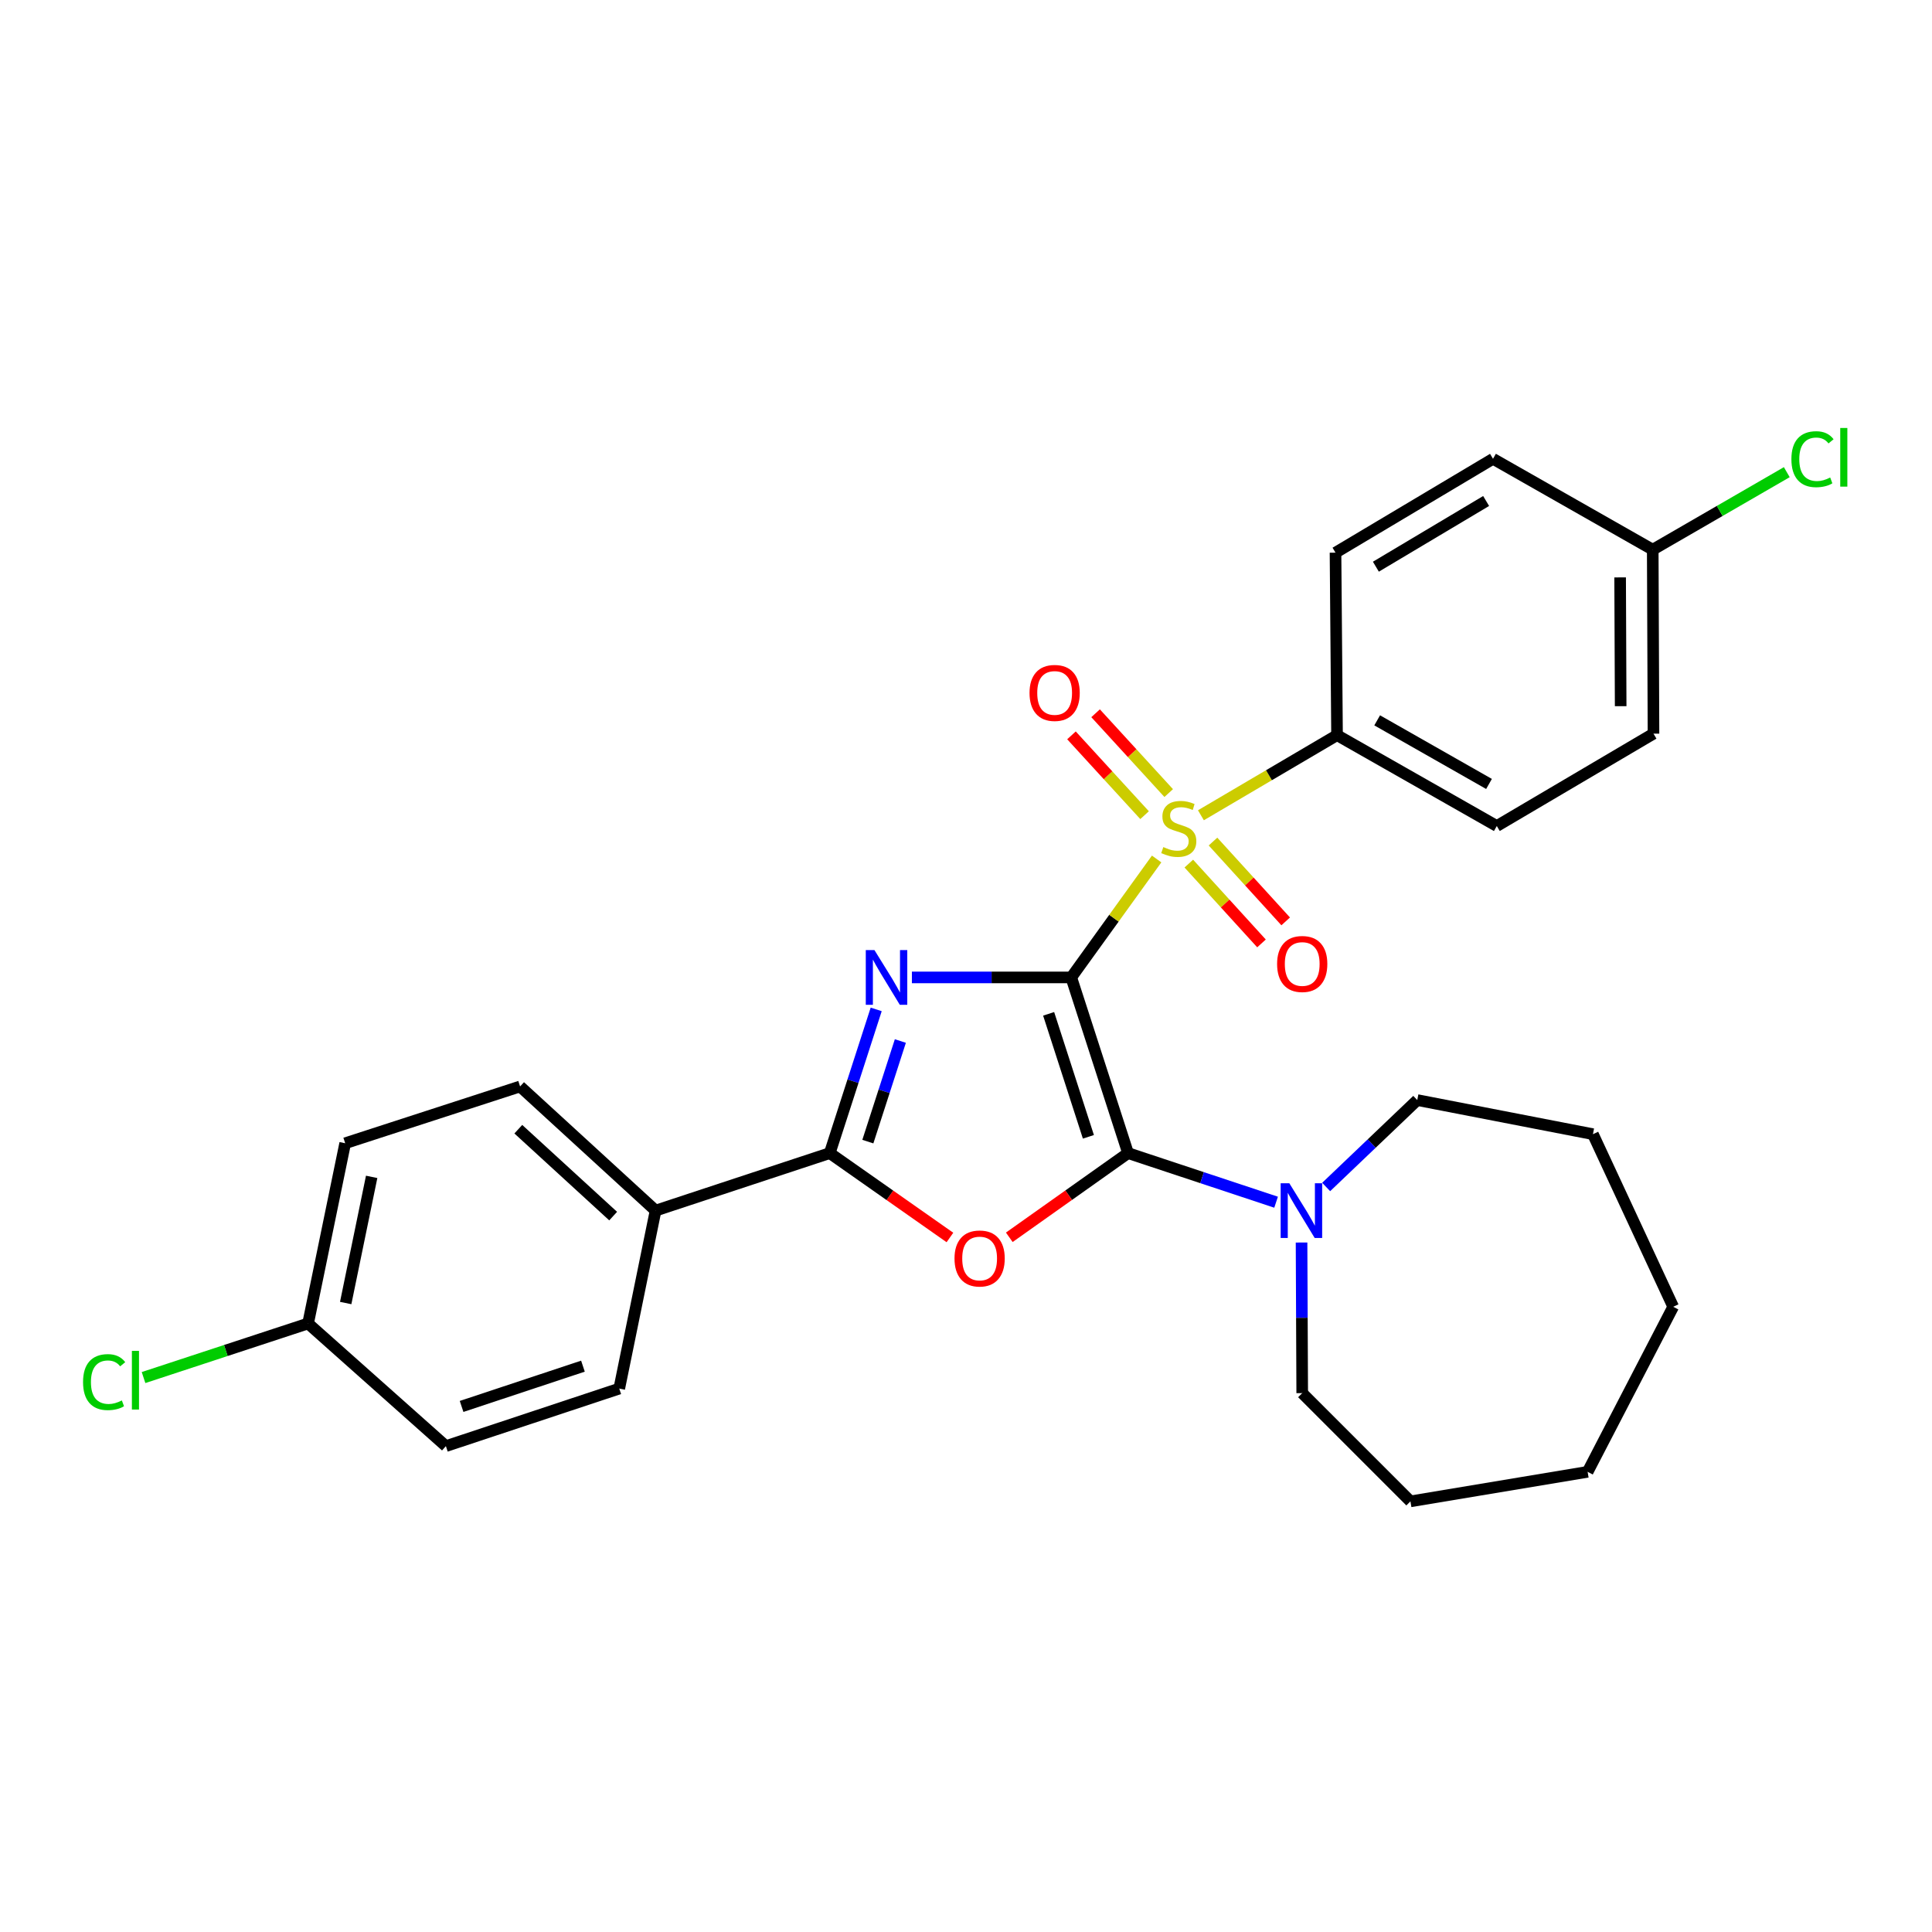 <?xml version='1.0' encoding='iso-8859-1'?>
<svg version='1.1' baseProfile='full'
              xmlns='http://www.w3.org/2000/svg'
                      xmlns:rdkit='http://www.rdkit.org/xml'
                      xmlns:xlink='http://www.w3.org/1999/xlink'
                  xml:space='preserve'
width='1000px' height='1000px' viewBox='0 0 1000 1000'>
<!-- END OF HEADER -->
<rect style='opacity:1.0;fill:#FFFFFF;stroke:none' width='1000' height='1000' x='0' y='0'> </rect>
<path class='bond-0' d='M 554.478,505.912 L 513.237,505.912' style='fill:none;fill-rule:evenodd;stroke:#000000;stroke-width:6px;stroke-linecap:butt;stroke-linejoin:miter;stroke-opacity:1' />
<path class='bond-0' d='M 513.237,505.912 L 471.996,505.912' style='fill:none;fill-rule:evenodd;stroke:#0000FF;stroke-width:6px;stroke-linecap:butt;stroke-linejoin:miter;stroke-opacity:1' />
<path class='bond-1' d='M 554.478,505.912 L 583.877,596.847' style='fill:none;fill-rule:evenodd;stroke:#000000;stroke-width:6px;stroke-linecap:butt;stroke-linejoin:miter;stroke-opacity:1' />
<path class='bond-1' d='M 542.775,524.761 L 563.354,588.416' style='fill:none;fill-rule:evenodd;stroke:#000000;stroke-width:6px;stroke-linecap:butt;stroke-linejoin:miter;stroke-opacity:1' />
<path class='bond-2' d='M 554.478,505.912 L 576.576,475.262' style='fill:none;fill-rule:evenodd;stroke:#000000;stroke-width:6px;stroke-linecap:butt;stroke-linejoin:miter;stroke-opacity:1' />
<path class='bond-2' d='M 576.576,475.262 L 598.675,444.613' style='fill:none;fill-rule:evenodd;stroke:#CCCC00;stroke-width:6px;stroke-linecap:butt;stroke-linejoin:miter;stroke-opacity:1' />
<path class='bond-4' d='M 453.517,522.461 L 441.497,559.654' style='fill:none;fill-rule:evenodd;stroke:#0000FF;stroke-width:6px;stroke-linecap:butt;stroke-linejoin:miter;stroke-opacity:1' />
<path class='bond-4' d='M 441.497,559.654 L 429.476,596.847' style='fill:none;fill-rule:evenodd;stroke:#000000;stroke-width:6px;stroke-linecap:butt;stroke-linejoin:miter;stroke-opacity:1' />
<path class='bond-4' d='M 466.025,538.827 L 457.61,564.862' style='fill:none;fill-rule:evenodd;stroke:#0000FF;stroke-width:6px;stroke-linecap:butt;stroke-linejoin:miter;stroke-opacity:1' />
<path class='bond-4' d='M 457.61,564.862 L 449.196,590.897' style='fill:none;fill-rule:evenodd;stroke:#000000;stroke-width:6px;stroke-linecap:butt;stroke-linejoin:miter;stroke-opacity:1' />
<path class='bond-3' d='M 583.877,596.847 L 553.142,618.636' style='fill:none;fill-rule:evenodd;stroke:#000000;stroke-width:6px;stroke-linecap:butt;stroke-linejoin:miter;stroke-opacity:1' />
<path class='bond-3' d='M 553.142,618.636 L 522.407,640.424' style='fill:none;fill-rule:evenodd;stroke:#FF0000;stroke-width:6px;stroke-linecap:butt;stroke-linejoin:miter;stroke-opacity:1' />
<path class='bond-5' d='M 583.877,596.847 L 622.191,609.553' style='fill:none;fill-rule:evenodd;stroke:#000000;stroke-width:6px;stroke-linecap:butt;stroke-linejoin:miter;stroke-opacity:1' />
<path class='bond-5' d='M 622.191,609.553 L 660.505,622.259' style='fill:none;fill-rule:evenodd;stroke:#0000FF;stroke-width:6px;stroke-linecap:butt;stroke-linejoin:miter;stroke-opacity:1' />
<path class='bond-6' d='M 621.59,421.979 L 656.819,401.247' style='fill:none;fill-rule:evenodd;stroke:#CCCC00;stroke-width:6px;stroke-linecap:butt;stroke-linejoin:miter;stroke-opacity:1' />
<path class='bond-6' d='M 656.819,401.247 L 692.048,380.515' style='fill:none;fill-rule:evenodd;stroke:#000000;stroke-width:6px;stroke-linecap:butt;stroke-linejoin:miter;stroke-opacity:1' />
<path class='bond-7' d='M 604.919,410.493 L 585.998,389.837' style='fill:none;fill-rule:evenodd;stroke:#CCCC00;stroke-width:6px;stroke-linecap:butt;stroke-linejoin:miter;stroke-opacity:1' />
<path class='bond-7' d='M 585.998,389.837 L 567.076,369.181' style='fill:none;fill-rule:evenodd;stroke:#FF0000;stroke-width:6px;stroke-linecap:butt;stroke-linejoin:miter;stroke-opacity:1' />
<path class='bond-7' d='M 592.433,421.931 L 573.511,401.276' style='fill:none;fill-rule:evenodd;stroke:#CCCC00;stroke-width:6px;stroke-linecap:butt;stroke-linejoin:miter;stroke-opacity:1' />
<path class='bond-7' d='M 573.511,401.276 L 554.589,380.62' style='fill:none;fill-rule:evenodd;stroke:#FF0000;stroke-width:6px;stroke-linecap:butt;stroke-linejoin:miter;stroke-opacity:1' />
<path class='bond-8' d='M 615.326,446.997 L 634.137,467.653' style='fill:none;fill-rule:evenodd;stroke:#CCCC00;stroke-width:6px;stroke-linecap:butt;stroke-linejoin:miter;stroke-opacity:1' />
<path class='bond-8' d='M 634.137,467.653 L 652.948,488.309' style='fill:none;fill-rule:evenodd;stroke:#FF0000;stroke-width:6px;stroke-linecap:butt;stroke-linejoin:miter;stroke-opacity:1' />
<path class='bond-8' d='M 627.846,435.595 L 646.657,456.251' style='fill:none;fill-rule:evenodd;stroke:#CCCC00;stroke-width:6px;stroke-linecap:butt;stroke-linejoin:miter;stroke-opacity:1' />
<path class='bond-8' d='M 646.657,456.251 L 665.469,476.907' style='fill:none;fill-rule:evenodd;stroke:#FF0000;stroke-width:6px;stroke-linecap:butt;stroke-linejoin:miter;stroke-opacity:1' />
<path class='bond-28' d='M 491.683,640.519 L 460.58,618.683' style='fill:none;fill-rule:evenodd;stroke:#FF0000;stroke-width:6px;stroke-linecap:butt;stroke-linejoin:miter;stroke-opacity:1' />
<path class='bond-28' d='M 460.58,618.683 L 429.476,596.847' style='fill:none;fill-rule:evenodd;stroke:#000000;stroke-width:6px;stroke-linecap:butt;stroke-linejoin:miter;stroke-opacity:1' />
<path class='bond-9' d='M 429.476,596.847 L 339.33,626.604' style='fill:none;fill-rule:evenodd;stroke:#000000;stroke-width:6px;stroke-linecap:butt;stroke-linejoin:miter;stroke-opacity:1' />
<path class='bond-22' d='M 673.681,643.126 L 673.852,682.102' style='fill:none;fill-rule:evenodd;stroke:#0000FF;stroke-width:6px;stroke-linecap:butt;stroke-linejoin:miter;stroke-opacity:1' />
<path class='bond-22' d='M 673.852,682.102 L 674.023,721.078' style='fill:none;fill-rule:evenodd;stroke:#000000;stroke-width:6px;stroke-linecap:butt;stroke-linejoin:miter;stroke-opacity:1' />
<path class='bond-23' d='M 686.421,614.381 L 709.997,591.888' style='fill:none;fill-rule:evenodd;stroke:#0000FF;stroke-width:6px;stroke-linecap:butt;stroke-linejoin:miter;stroke-opacity:1' />
<path class='bond-23' d='M 709.997,591.888 L 733.574,569.395' style='fill:none;fill-rule:evenodd;stroke:#000000;stroke-width:6px;stroke-linecap:butt;stroke-linejoin:miter;stroke-opacity:1' />
<path class='bond-10' d='M 692.048,380.515 L 774.743,427.545' style='fill:none;fill-rule:evenodd;stroke:#000000;stroke-width:6px;stroke-linecap:butt;stroke-linejoin:miter;stroke-opacity:1' />
<path class='bond-10' d='M 712.824,372.849 L 770.71,405.77' style='fill:none;fill-rule:evenodd;stroke:#000000;stroke-width:6px;stroke-linecap:butt;stroke-linejoin:miter;stroke-opacity:1' />
<path class='bond-11' d='M 692.048,380.515 L 691.258,286.06' style='fill:none;fill-rule:evenodd;stroke:#000000;stroke-width:6px;stroke-linecap:butt;stroke-linejoin:miter;stroke-opacity:1' />
<path class='bond-12' d='M 339.33,626.604 L 269.195,562.349' style='fill:none;fill-rule:evenodd;stroke:#000000;stroke-width:6px;stroke-linecap:butt;stroke-linejoin:miter;stroke-opacity:1' />
<path class='bond-12' d='M 317.371,629.452 L 268.276,584.473' style='fill:none;fill-rule:evenodd;stroke:#000000;stroke-width:6px;stroke-linecap:butt;stroke-linejoin:miter;stroke-opacity:1' />
<path class='bond-13' d='M 339.33,626.604 L 320.524,718.726' style='fill:none;fill-rule:evenodd;stroke:#000000;stroke-width:6px;stroke-linecap:butt;stroke-linejoin:miter;stroke-opacity:1' />
<path class='bond-17' d='M 774.743,427.545 L 855.847,379.734' style='fill:none;fill-rule:evenodd;stroke:#000000;stroke-width:6px;stroke-linecap:butt;stroke-linejoin:miter;stroke-opacity:1' />
<path class='bond-19' d='M 691.258,286.06 L 772.776,237.478' style='fill:none;fill-rule:evenodd;stroke:#000000;stroke-width:6px;stroke-linecap:butt;stroke-linejoin:miter;stroke-opacity:1' />
<path class='bond-19' d='M 712.155,293.32 L 769.218,259.312' style='fill:none;fill-rule:evenodd;stroke:#000000;stroke-width:6px;stroke-linecap:butt;stroke-linejoin:miter;stroke-opacity:1' />
<path class='bond-16' d='M 269.195,562.349 L 178.664,591.739' style='fill:none;fill-rule:evenodd;stroke:#000000;stroke-width:6px;stroke-linecap:butt;stroke-linejoin:miter;stroke-opacity:1' />
<path class='bond-18' d='M 320.524,718.726 L 230.792,748.511' style='fill:none;fill-rule:evenodd;stroke:#000000;stroke-width:6px;stroke-linecap:butt;stroke-linejoin:miter;stroke-opacity:1' />
<path class='bond-18' d='M 301.73,707.122 L 238.917,727.971' style='fill:none;fill-rule:evenodd;stroke:#000000;stroke-width:6px;stroke-linecap:butt;stroke-linejoin:miter;stroke-opacity:1' />
<path class='bond-14' d='M 159.462,685.027 L 230.792,748.511' style='fill:none;fill-rule:evenodd;stroke:#000000;stroke-width:6px;stroke-linecap:butt;stroke-linejoin:miter;stroke-opacity:1' />
<path class='bond-21' d='M 159.462,685.027 L 116.88,699.024' style='fill:none;fill-rule:evenodd;stroke:#000000;stroke-width:6px;stroke-linecap:butt;stroke-linejoin:miter;stroke-opacity:1' />
<path class='bond-21' d='M 116.88,699.024 L 74.298,713.02' style='fill:none;fill-rule:evenodd;stroke:#00CC00;stroke-width:6px;stroke-linecap:butt;stroke-linejoin:miter;stroke-opacity:1' />
<path class='bond-31' d='M 159.462,685.027 L 178.664,591.739' style='fill:none;fill-rule:evenodd;stroke:#000000;stroke-width:6px;stroke-linecap:butt;stroke-linejoin:miter;stroke-opacity:1' />
<path class='bond-31' d='M 178.929,674.448 L 192.37,609.146' style='fill:none;fill-rule:evenodd;stroke:#000000;stroke-width:6px;stroke-linecap:butt;stroke-linejoin:miter;stroke-opacity:1' />
<path class='bond-15' d='M 855.452,284.508 L 772.776,237.478' style='fill:none;fill-rule:evenodd;stroke:#000000;stroke-width:6px;stroke-linecap:butt;stroke-linejoin:miter;stroke-opacity:1' />
<path class='bond-20' d='M 855.452,284.508 L 890.146,264.45' style='fill:none;fill-rule:evenodd;stroke:#000000;stroke-width:6px;stroke-linecap:butt;stroke-linejoin:miter;stroke-opacity:1' />
<path class='bond-20' d='M 890.146,264.45 L 924.839,244.392' style='fill:none;fill-rule:evenodd;stroke:#00CC00;stroke-width:6px;stroke-linecap:butt;stroke-linejoin:miter;stroke-opacity:1' />
<path class='bond-29' d='M 855.452,284.508 L 855.847,379.734' style='fill:none;fill-rule:evenodd;stroke:#000000;stroke-width:6px;stroke-linecap:butt;stroke-linejoin:miter;stroke-opacity:1' />
<path class='bond-29' d='M 838.578,298.862 L 838.854,365.52' style='fill:none;fill-rule:evenodd;stroke:#000000;stroke-width:6px;stroke-linecap:butt;stroke-linejoin:miter;stroke-opacity:1' />
<path class='bond-25' d='M 674.023,721.078 L 730.046,777.101' style='fill:none;fill-rule:evenodd;stroke:#000000;stroke-width:6px;stroke-linecap:butt;stroke-linejoin:miter;stroke-opacity:1' />
<path class='bond-24' d='M 733.574,569.395 L 824.501,587.045' style='fill:none;fill-rule:evenodd;stroke:#000000;stroke-width:6px;stroke-linecap:butt;stroke-linejoin:miter;stroke-opacity:1' />
<path class='bond-27' d='M 824.501,587.045 L 866.045,676.381' style='fill:none;fill-rule:evenodd;stroke:#000000;stroke-width:6px;stroke-linecap:butt;stroke-linejoin:miter;stroke-opacity:1' />
<path class='bond-26' d='M 730.046,777.101 L 821.753,761.823' style='fill:none;fill-rule:evenodd;stroke:#000000;stroke-width:6px;stroke-linecap:butt;stroke-linejoin:miter;stroke-opacity:1' />
<path class='bond-30' d='M 821.753,761.823 L 866.045,676.381' style='fill:none;fill-rule:evenodd;stroke:#000000;stroke-width:6px;stroke-linecap:butt;stroke-linejoin:miter;stroke-opacity:1' />
<path  class='atom-1' d='M 452.606 491.752
L 461.886 506.752
Q 462.806 508.232, 464.286 510.912
Q 465.766 513.592, 465.846 513.752
L 465.846 491.752
L 469.606 491.752
L 469.606 520.072
L 465.726 520.072
L 455.766 503.672
Q 454.606 501.752, 453.366 499.552
Q 452.166 497.352, 451.806 496.672
L 451.806 520.072
L 448.126 520.072
L 448.126 491.752
L 452.606 491.752
' fill='#0000FF'/>
<path  class='atom-3' d='M 602.134 438.44
Q 602.454 438.56, 603.774 439.12
Q 605.094 439.68, 606.534 440.04
Q 608.014 440.36, 609.454 440.36
Q 612.134 440.36, 613.694 439.08
Q 615.254 437.76, 615.254 435.48
Q 615.254 433.92, 614.454 432.96
Q 613.694 432, 612.494 431.48
Q 611.294 430.96, 609.294 430.36
Q 606.774 429.6, 605.254 428.88
Q 603.774 428.16, 602.694 426.64
Q 601.654 425.12, 601.654 422.56
Q 601.654 419, 604.054 416.8
Q 606.494 414.6, 611.294 414.6
Q 614.574 414.6, 618.294 416.16
L 617.374 419.24
Q 613.974 417.84, 611.414 417.84
Q 608.654 417.84, 607.134 419
Q 605.614 420.12, 605.654 422.08
Q 605.654 423.6, 606.414 424.52
Q 607.214 425.44, 608.334 425.96
Q 609.494 426.48, 611.414 427.08
Q 613.974 427.88, 615.494 428.68
Q 617.014 429.48, 618.094 431.12
Q 619.214 432.72, 619.214 435.48
Q 619.214 439.4, 616.574 441.52
Q 613.974 443.6, 609.614 443.6
Q 607.094 443.6, 605.174 443.04
Q 603.294 442.52, 601.054 441.6
L 602.134 438.44
' fill='#CCCC00'/>
<path  class='atom-4' d='M 494.053 651.389
Q 494.053 644.589, 497.413 640.789
Q 500.773 636.989, 507.053 636.989
Q 513.333 636.989, 516.693 640.789
Q 520.053 644.589, 520.053 651.389
Q 520.053 658.269, 516.653 662.189
Q 513.253 666.069, 507.053 666.069
Q 500.813 666.069, 497.413 662.189
Q 494.053 658.309, 494.053 651.389
M 507.053 662.869
Q 511.373 662.869, 513.693 659.989
Q 516.053 657.069, 516.053 651.389
Q 516.053 645.829, 513.693 643.029
Q 511.373 640.189, 507.053 640.189
Q 502.733 640.189, 500.373 642.989
Q 498.053 645.789, 498.053 651.389
Q 498.053 657.109, 500.373 659.989
Q 502.733 662.869, 507.053 662.869
' fill='#FF0000'/>
<path  class='atom-6' d='M 667.349 612.444
L 676.629 627.444
Q 677.549 628.924, 679.029 631.604
Q 680.509 634.284, 680.589 634.444
L 680.589 612.444
L 684.349 612.444
L 684.349 640.764
L 680.469 640.764
L 670.509 624.364
Q 669.349 622.444, 668.109 620.244
Q 666.909 618.044, 666.549 617.364
L 666.549 640.764
L 662.869 640.764
L 662.869 612.444
L 667.349 612.444
' fill='#0000FF'/>
<path  class='atom-8' d='M 532.879 358.656
Q 532.879 351.856, 536.239 348.056
Q 539.599 344.256, 545.879 344.256
Q 552.159 344.256, 555.519 348.056
Q 558.879 351.856, 558.879 358.656
Q 558.879 365.536, 555.479 369.456
Q 552.079 373.336, 545.879 373.336
Q 539.639 373.336, 536.239 369.456
Q 532.879 365.576, 532.879 358.656
M 545.879 370.136
Q 550.199 370.136, 552.519 367.256
Q 554.879 364.336, 554.879 358.656
Q 554.879 353.096, 552.519 350.296
Q 550.199 347.456, 545.879 347.456
Q 541.559 347.456, 539.199 350.256
Q 536.879 353.056, 536.879 358.656
Q 536.879 364.376, 539.199 367.256
Q 541.559 370.136, 545.879 370.136
' fill='#FF0000'/>
<path  class='atom-9' d='M 661.023 498.955
Q 661.023 492.155, 664.383 488.355
Q 667.743 484.555, 674.023 484.555
Q 680.303 484.555, 683.663 488.355
Q 687.023 492.155, 687.023 498.955
Q 687.023 505.835, 683.623 509.755
Q 680.223 513.635, 674.023 513.635
Q 667.783 513.635, 664.383 509.755
Q 661.023 505.875, 661.023 498.955
M 674.023 510.435
Q 678.343 510.435, 680.663 507.555
Q 683.023 504.635, 683.023 498.955
Q 683.023 493.395, 680.663 490.595
Q 678.343 487.755, 674.023 487.755
Q 669.703 487.755, 667.343 490.555
Q 665.023 493.355, 665.023 498.955
Q 665.023 504.675, 667.343 507.555
Q 669.703 510.435, 674.023 510.435
' fill='#FF0000'/>
<path  class='atom-21' d='M 927.227 237.678
Q 927.227 230.638, 930.507 226.958
Q 933.827 223.238, 940.107 223.238
Q 945.947 223.238, 949.067 227.358
L 946.427 229.518
Q 944.147 226.518, 940.107 226.518
Q 935.827 226.518, 933.547 229.398
Q 931.307 232.238, 931.307 237.678
Q 931.307 243.278, 933.627 246.158
Q 935.987 249.038, 940.547 249.038
Q 943.667 249.038, 947.307 247.158
L 948.427 250.158
Q 946.947 251.118, 944.707 251.678
Q 942.467 252.238, 939.987 252.238
Q 933.827 252.238, 930.507 248.478
Q 927.227 244.718, 927.227 237.678
' fill='#00CC00'/>
<path  class='atom-21' d='M 952.507 221.518
L 956.187 221.518
L 956.187 251.878
L 952.507 251.878
L 952.507 221.518
' fill='#00CC00'/>
<path  class='atom-22' d='M 42.987 715.378
Q 42.987 708.338, 46.267 704.658
Q 49.587 700.938, 55.867 700.938
Q 61.707 700.938, 64.827 705.058
L 62.187 707.218
Q 59.907 704.218, 55.867 704.218
Q 51.587 704.218, 49.307 707.098
Q 47.067 709.938, 47.067 715.378
Q 47.067 720.978, 49.387 723.858
Q 51.747 726.738, 56.307 726.738
Q 59.427 726.738, 63.067 724.858
L 64.187 727.858
Q 62.707 728.818, 60.467 729.378
Q 58.227 729.938, 55.747 729.938
Q 49.587 729.938, 46.267 726.178
Q 42.987 722.418, 42.987 715.378
' fill='#00CC00'/>
<path  class='atom-22' d='M 68.267 699.218
L 71.947 699.218
L 71.947 729.578
L 68.267 729.578
L 68.267 699.218
' fill='#00CC00'/>
</svg>

